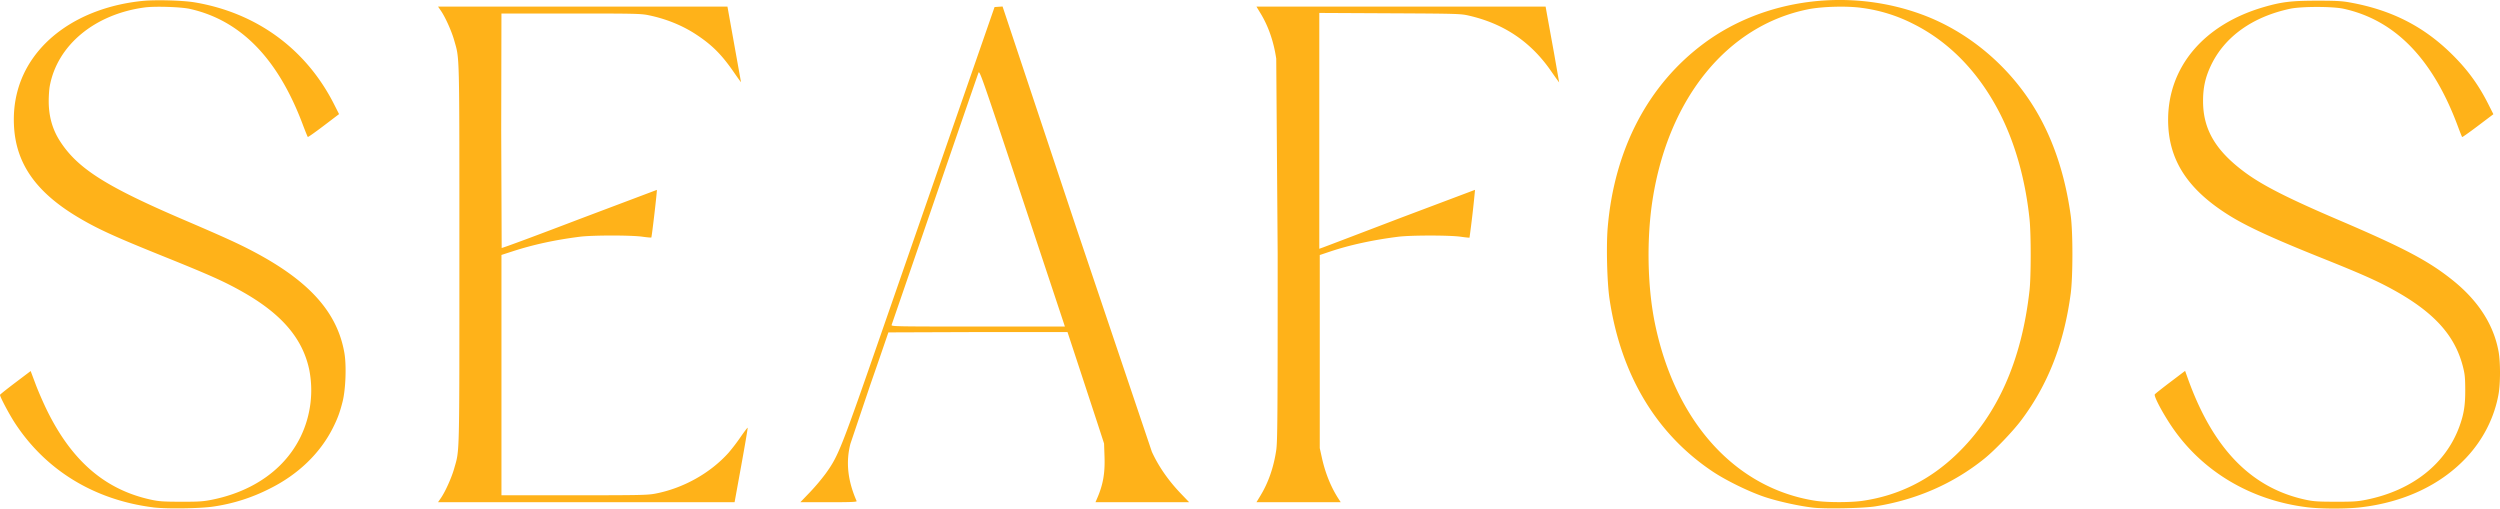 <svg xmlns="http://www.w3.org/2000/svg" width="865.423" height="176.049" viewBox="0 0 228.976 46.58" xmlns:v="https://vecta.io/nano"><path d="M14.017 46.469c-5.385-.682-9.83-3.398-12.659-7.735-.532-.815-1.396-2.453-1.356-2.571.015-.044.652-.553 1.416-1.129l1.389-1.049.451 1.201c.248.661.734 1.773 1.08 2.472 2.276 4.598 5.319 7.201 9.476 8.106.744.162 1.125.188 2.768.191 1.661.003 2.029-.022 2.865-.191 5.083-1.03 8.47-4.388 8.997-8.919a9.79 9.79 0 0 0-.124-2.998c-.609-2.857-2.529-5.097-6.104-7.118-1.677-.948-2.971-1.528-7.369-3.299-4.422-1.781-5.979-2.497-7.77-3.572-3.815-2.29-5.638-4.922-5.798-8.37-.051-1.101.05-2.106.312-3.105C2.767 3.894 7.173.696 13.018.088c1.201-.125 3.726-.056 4.833.132 5.662.961 10.19 4.275 12.746 9.328l.457.903-1.406 1.068c-.773.588-1.428 1.049-1.455 1.026s-.244-.557-.481-1.186C25.439 5.337 22.026 1.851 17.387.814c-.812-.181-3.192-.258-4.132-.132-4.584.611-8.02 3.464-8.702 7.225-.051.283-.093.902-.092 1.376.002 1.356.334 2.546 1.003 3.599 1.605 2.523 4.189 4.173 11.329 7.234 3.729 1.599 5.023 2.188 6.394 2.91 5.131 2.703 7.706 5.569 8.354 9.296.202 1.162.119 3.362-.17 4.49-.251.979-.446 1.507-.87 2.356-1.176 2.355-3.211 4.311-5.832 5.604a16.52 16.52 0 0 1-5.091 1.619c-1.158.186-4.359.232-5.562.08zm152.083.029c-1.244-.133-3.195-.559-4.432-.968-1.438-.475-3.566-1.513-4.814-2.348-5.178-3.466-8.41-8.881-9.439-15.815-.223-1.504-.307-4.852-.163-6.538.612-7.182 3.718-13.101 8.866-16.896 5.509-4.06 13.229-5.068 19.923-2.6 4.079 1.503 7.718 4.483 10.126 8.291 1.786 2.824 2.949 6.196 3.492 10.121.207 1.496.206 5.599-.002 7.157-.61 4.569-2.082 8.332-4.539 11.6-.765 1.017-2.412 2.735-3.351 3.493-2.848 2.302-6.255 3.792-10.036 4.389-1.062.168-4.485.238-5.632.115zm4.52-.631c3.276-.481 6.129-1.898 8.598-4.271 3.734-3.589 5.949-8.569 6.667-14.992.142-1.273.144-5.163.003-6.521-.388-3.731-1.377-7.174-2.869-9.991-1.907-3.599-4.548-6.284-7.773-7.9a14.47 14.47 0 0 0-4.7-1.466c-1.334-.194-3.644-.135-4.944.126-7.364 1.481-12.777 8.101-14.237 17.413-.563 3.593-.482 7.977.209 11.347 1.85 9.014 7.367 15.115 14.697 16.254 1.054.164 3.241.165 4.348.002zm40.721.596c-5.23-.633-9.735-3.339-12.509-7.514-.832-1.253-1.575-2.679-1.472-2.828.041-.059.682-.568 1.425-1.13l1.35-1.022.267.743c2.298 6.383 5.786 9.973 10.737 11.051.744.162 1.125.188 2.768.191s2.032-.022 2.842-.187c4.207-.854 7.286-3.292 8.528-6.755.399-1.112.524-1.921.516-3.345-.006-1.132-.038-1.429-.23-2.16-.745-2.828-2.665-4.929-6.372-6.971-1.487-.819-2.936-1.463-6.53-2.902-4.533-1.815-6.881-2.897-8.535-3.934-3.812-2.389-5.546-5.116-5.546-8.722 0-4.866 3.284-8.737 8.765-10.331 1.623-.472 2.527-.582 4.827-.585 1.651-.003 2.303.029 2.96.145 3.783.665 6.726 2.129 9.307 4.63 1.502 1.455 2.543 2.866 3.466 4.696l.467.926-1.409 1.065c-.775.586-1.429 1.047-1.452 1.026s-.199-.459-.39-.974c-2.296-6.186-5.748-9.739-10.47-10.775-1.001-.22-3.865-.22-4.892-.001-3.448.735-6.005 2.564-7.253 5.187-.521 1.096-.729 2.042-.726 3.298.008 2.574 1.15 4.513 3.828 6.496 1.619 1.199 3.953 2.385 8.619 4.38 5.994 2.563 8.232 3.747 10.444 5.527 2.345 1.887 3.754 4.099 4.186 6.571.164.943.162 2.839-.005 3.799-.377 2.164-1.414 4.214-2.967 5.864-2.36 2.507-5.709 4.081-9.673 4.544-1.29.151-3.607.149-4.868-.003zm-170.957-.851c.407-.592.975-1.856 1.215-2.704.5-1.764.474-.714.474-19.607s.025-17.842-.474-19.607c-.24-.848-.808-2.112-1.215-2.704l-.266-.387h13.254 13.254l.05.275 1.192 6.646c-.009.01-.291-.38-.627-.867-1.135-1.649-2.002-2.521-3.469-3.489-1.273-.84-2.78-1.45-4.391-1.778-.685-.139-1.314-.153-7.103-.153h-6.352l-.021 10.709.042 10.765c.035.031 3.242-1.16 7.125-2.645l7.089-2.673c.038.038-.459 4.311-.507 4.359-.021.021-.394-.011-.828-.073-1.009-.143-4.558-.142-5.701.002-2.274.287-4.271.72-6.184 1.341l-1.014.329v11.006 11.006h6.648c5.947 0 6.73-.015 7.421-.146 2.568-.486 5.064-1.879 6.747-3.765a18 18 0 0 0 1.082-1.417c.339-.492.633-.879.653-.859s-.242 1.563-.581 3.429L67.28 46H53.699 40.117zm33.798-.529a19.18 19.18 0 0 0 1.447-1.715c1.177-1.65 1.367-2.131 5.182-13.121l6.897-19.861 3.384-9.74.367-.025.367-.025 6.682 20.055 6.993 20.732c.628 1.366 1.522 2.647 2.702 3.875l.712.741h-4.29-4.29l.138-.318c.557-1.278.743-2.319.69-3.863l-.041-1.197-.551-1.694-1.675-5.103-1.123-3.409h-8.203l-8.203.03a666.6 666.6 0 0 1-1.659 4.806l-1.818 5.393c-.434 1.681-.249 3.383.569 5.249.037.083-.506.106-2.555.106h-2.601zm23.149-15.789l-3.903-11.751C89.951 7.082 89.719 6.421 89.621 6.66c-.057.14-1.858 5.361-4.002 11.603L81.663 29.76c-.055.141.355.148 7.906.148h7.964zm18.124 16.085c.721-1.188 1.203-2.58 1.436-4.149.115-.776.131-2.97.131-17.928l-.131-17.928c-.233-1.569-.715-2.961-1.436-4.149l-.377-.621h13.242 13.242l.148.826.631 3.472.463 2.647c-.011 0-.357-.485-.769-1.077-1.852-2.663-4.311-4.312-7.524-5.046-.726-.166-1.073-.176-7.22-.207l-6.457-.033v10.8 10.8l.318-.113c.175-.062 3.379-1.283 7.121-2.713l6.826-2.572a100.44 100.44 0 0 1-.505 4.376c-.015.016-.383-.021-.817-.083-1.004-.143-4.552-.142-5.701.001-2.279.284-4.45.755-6.225 1.35l-.974.327v8.843 8.843l.196.886c.314 1.421.842 2.717 1.546 3.794l.18.275h-3.86-3.86l.377-.621z" fill="#ffb219"/></svg>